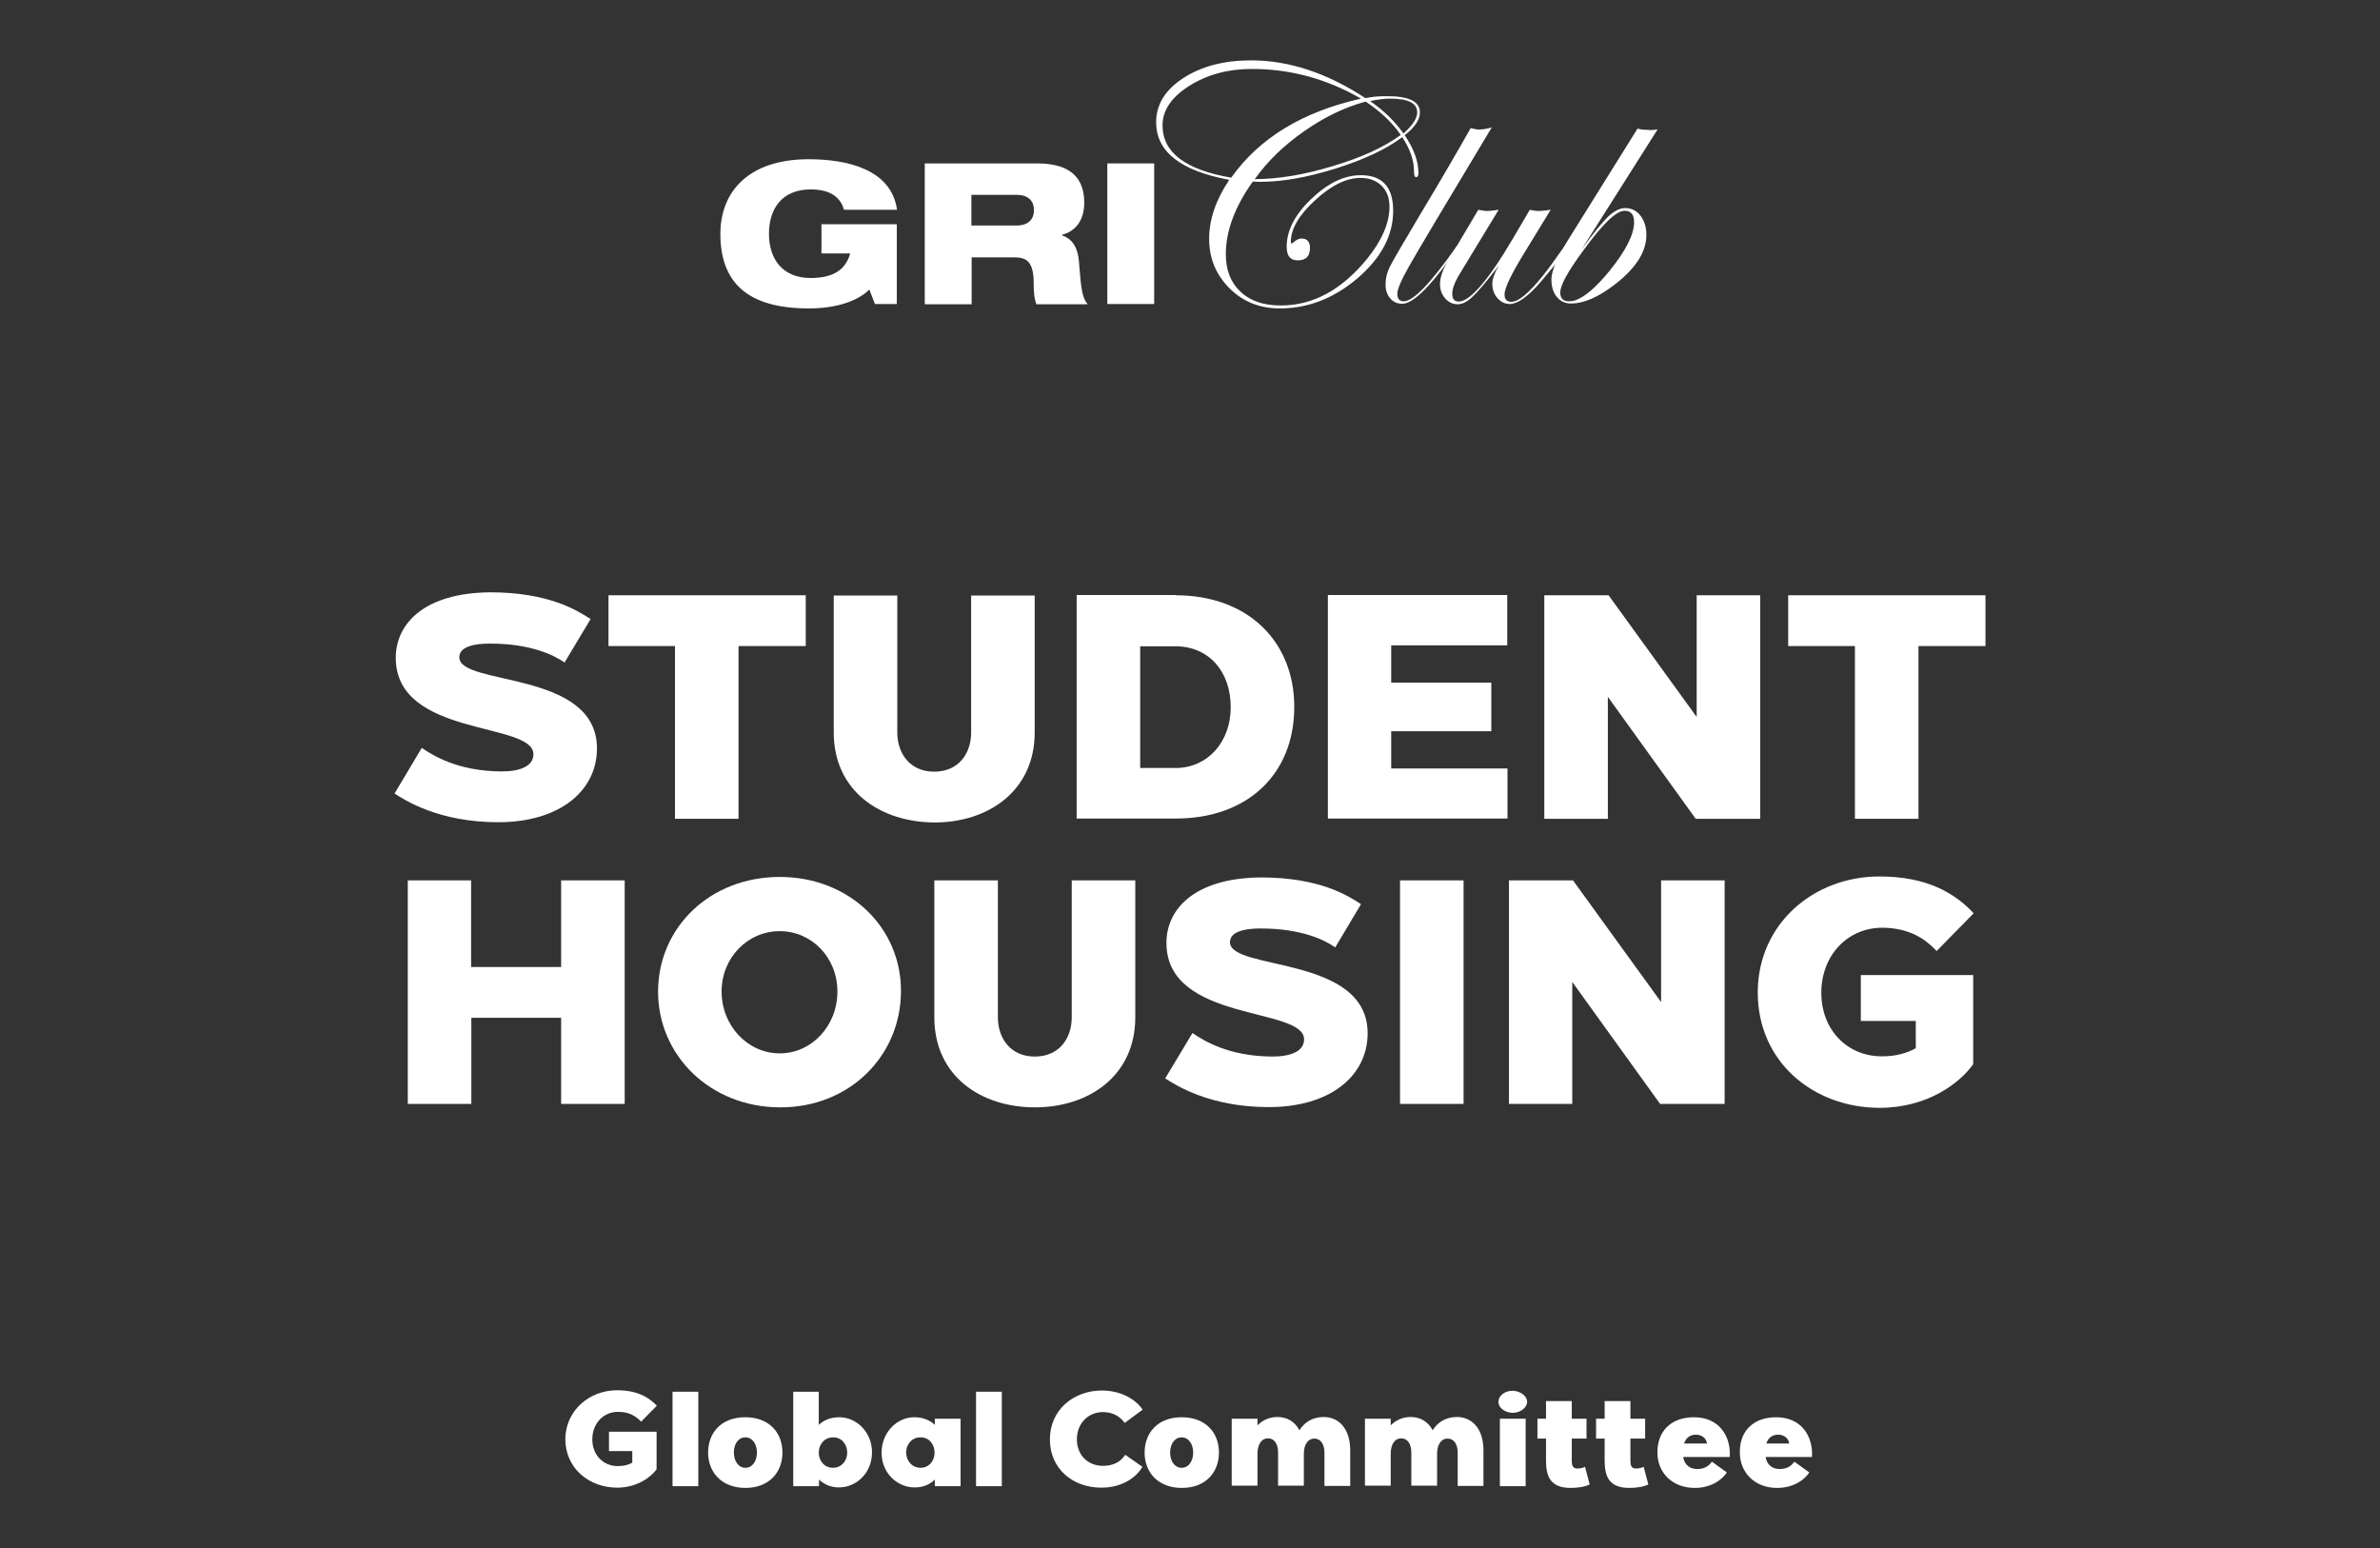 <?xml version="1.0" encoding="utf-8"?>
<!-- Generator: Adobe Illustrator 26.3.1, SVG Export Plug-In . SVG Version: 6.00 Build 0)  -->
<svg version="1.1" id="Camada_1" xmlns="http://www.w3.org/2000/svg" xmlns:xlink="http://www.w3.org/1999/xlink" x="0px" y="0px"
	 viewBox="0 0 970 631" style="enable-background:new 0 0 970 631;" xml:space="preserve">
<rect x="0" y="0" width="970" height="631" fill="#333333" stroke="none"/>
<style type="text/css">
	.st0{fill:#FFFFFF;}
</style>
<g>
	<g>
		<path class="st0" d="M171.9,304.8c4.3,2.9,14.4,9.5,32.5,9.6c7.9,0,13-2.3,13-7c0-13.4-56.1-6.8-56.1-39.3
			c0-14.2,12-26.5,38.5-26.7c23.9,0,35.5,7.4,40.9,10.9L230.1,270c-4.3-3-13.8-7.7-30.3-7.7c-9.9,0-12.6,2.7-12.6,5.6
			c0,11.8,56.3,5.1,56.1,37.3c-0.1,17-15,29.9-40.3,29.9c-24.2,0-38-9-42.2-11.7L171.9,304.8z"/>
		<path class="st0" d="M248,242.6h80.4v20.7H301v70.4h-25.9v-70.4H248V242.6z"/>
		<path class="st0" d="M339.8,298.5v-55.8h25.9v55.8c0,8.6,5.2,16,15,16c10,0,15.1-7.4,15.1-16v-55.8h25.9v55.8
			c0,23.9-19,36.7-40.8,36.7C358.8,335.1,339.8,322.4,339.8,298.5z"/>
		<path class="st0" d="M479.1,242.6c29.7,0,48.4,19,48.4,45.5c0,27.3-18.9,45.5-48.4,45.5h-40.3v-91.1H479.1z M479.1,313
			c13,0,22.5-10.5,22.5-24.8c0-14.7-9.1-24.8-22.5-24.8h-14.4V313H479.1z"/>
		<path class="st0" d="M614.3,242.6v20.4H567v15.2h40.8v19.8H567v15.2h47.4v20.4h-73.2v-91.1H614.3z"/>
		<path class="st0" d="M655.6,242.6l35.9,49.6v-49.6h25.9v91.1h-26.3L655.3,284v49.7h-25.9v-91.1H655.6z"/>
		<path class="st0" d="M728.8,242.6h80.4v20.7h-27.3v70.4H756v-70.4h-27.2V242.6z"/>
		<path class="st0" d="M192,358.8v35.3h36.7v-35.3h25.9v91.1h-25.9v-35.1h-36.6v35.1h-25.9v-91.1H192z"/>
		<path class="st0" d="M317.8,357.4c28.4,0,49.6,20.7,49.4,46.7c-0.1,26.4-21.2,47.4-49.4,47.2c-28.4-0.1-49.6-21.2-49.6-47.2
			C268.3,377.8,289.5,357.4,317.8,357.4z M317.8,429.3c13,0,23.5-11.2,23.5-25.2c0-13.9-10.5-24.6-23.5-24.6
			c-13.1,0-23.7,10.8-23.7,24.6C294.1,418,304.7,429.3,317.8,429.3z"/>
		<path class="st0" d="M380.8,414.6v-55.8h25.9v55.8c0,8.6,5.2,16,15,16c10,0,15.1-7.4,15.1-16v-55.8h25.9v55.8
			c0,23.9-19,36.7-40.9,36.7C399.8,451.3,380.8,438.6,380.8,414.6z"/>
		<path class="st0" d="M486,421c4.3,2.9,14.4,9.5,32.5,9.6c7.9,0,13-2.3,13-7c0-13.4-56.1-6.8-56.1-39.3c0-14.2,12-26.5,38.5-26.7
			c23.9,0,35.5,7.4,40.8,10.9l-10.5,17.6c-4.3-3-13.8-7.7-30.3-7.7c-9.9,0-12.6,2.7-12.6,5.6c0,11.8,56.3,5.1,56.1,37.3
			c-0.1,17-15,29.9-40.3,29.9c-24.2,0-38-9-42.2-11.7L486,421z"/>
		<path class="st0" d="M596.5,449.9h-25.9v-91.1h25.9V449.9z"/>
		<path class="st0" d="M641.1,358.8l35.9,49.6v-49.6h25.9v91.1h-26.3l-35.8-49.7v49.7H615v-91.1H641.1z"/>
		<path class="st0" d="M766,357.2c19.4,0,30.7,6.8,38.4,15l-15.1,15.4c-4.4-4.7-10.8-9.4-22-9.5c-14.2-0.1-25,11.2-25,26.5
			c0,15.2,10.7,26,24.8,25.9c5.7,0,10.1-1.3,13.7-3.3v-11.1h-22.4v-18.7h45.8v36.3c-5.2,7.4-18.3,17.8-38.2,17.8
			c-27.2-0.1-49.6-18.9-49.6-47C716.4,376.6,739.1,357.2,766,357.2z"/>
	</g>
	<g>
		<g>
			<g>
				<path class="st0" d="M334.7,91.4h30.8v32.5h-8.9l-2.3-5.9c-2.6,2.7-9.9,7.7-24.7,7.7c-25,0-36-10.6-36-30.4
					c0-16.9,11.2-30.4,36-30.4c15.7,0,33.7,4.1,36,20.6h-21.6c-1.3-4.4-4.7-8.3-13.6-8.3c-11.8,0-17,8-17,18.1c0,9.9,5.2,18,17,18
					c9.4,0,14.3-3.5,16.1-10h-11.7V91.4z"/>
			</g>
			<g>
				<path class="st0" d="M376.8,66.6h45.9c14.1,0,19.2,6.4,19.2,16c0,7.7-4,11.8-9.1,13.1v0.2c3.6,1.2,6.3,4.1,6.9,10.3
					c0.9,11.2,1.2,15,3.6,17.8h-20.9c-1-2.5-1.1-5.9-1.1-8.5c0-9-3-10.6-7.8-10.6h-17.5v19.1h-19.1V66.6z M395.9,91.9h18.4
					c4.7,0,7.1-2.4,7.1-6.3c0-3.8-2.4-6.2-7.1-6.2h-18.4V91.9z"/>
			</g>
			<g>
				<path class="st0" d="M451.3,66.6h19.1v57.3h-19.1V66.6z"/>
			</g>
		</g>
		<g>
			<path class="st0" d="M578.7,45.8c0,3-2.1,6.1-6.2,9.3c3.8,5.6,5.6,10.7,5.6,15.4c0,1.1-0.3,1.7-1,1.7c-0.5,0-0.8-0.8-0.8-2.3
				c0-4.6-1.6-9.2-4.8-14c-6.7,5-15.7,9.2-27.2,12.8c-11.5,3.6-21.6,5.4-30.5,5.4c-1.2,0-2.3,0-3.2-0.1c-7.3,10.2-11,20.1-11,29.6
				c0,6.5,2,11.6,6,15.3c4,3.8,9.5,5.6,16.4,5.6c13.1,0,24.7-6.3,35-18.8c6.2-7.6,9.3-14.8,9.3-21.5c0-3.6-1.1-6.4-3.2-8.5
				c-2.2-2.1-5-3.2-8.6-3.2c-5.7,0-11.9,3-18.5,9.1c-6.6,6-9.9,11.7-9.9,16.9c0,0.5,0.1,0.7,0.4,0.7c0.2,0,0.4-0.1,0.5-0.3
				c1.2-1.1,2.4-1.7,3.4-1.7c2.3,0,3.5,1.3,3.5,3.8c0,3.4-1.6,5.1-5,5.1c-3,0-4.5-1.8-4.5-5.5c0-6.6,3.3-13.1,10-19.5
				c6.7-6.4,13.4-9.7,20.2-9.7c8.8,0,13.2,4.8,13.2,14.5c0,10-4.8,19.1-14.4,27.4c-9.6,8.2-20.2,12.4-31.8,12.4
				c-8.1,0-15-2.7-20.5-8.2c-5.5-5.5-8.3-12.2-8.3-20.2c0-7.8,2.7-15.8,8.2-24c-19.9-3.7-29.8-11.5-29.8-23.5
				c0-7.2,3.7-13.2,11.1-18c7.4-4.8,16.6-7.2,27.6-7.2c15.4,0,30.9,5.1,46.6,15.4c2.7-0.6,5.5-0.8,8.3-0.8
				C574.1,39.1,578.7,41.3,578.7,45.8z M554.7,40.2c-14-8.1-28.8-12.1-44.5-12.1c-9.7,0-18.2,2.3-25.5,6.9
				c-7.3,4.6-10.9,10-10.9,16.1c0,11,9.3,18.1,28,21.3C513.3,56.2,531,45.5,554.7,40.2z M570.9,55c-3.5-5.1-8.3-9.6-14.3-13.6
				c-8.6,2.3-17,6.4-25.1,12.1c-8.2,5.7-14.9,12.2-20.1,19.5c9.6,0,20.2-1.8,31.8-5.3C554.9,64.2,564.1,60,570.9,55z M577.6,45.8
				c0-3.8-3.7-5.6-11-5.6c-2.3,0-5,0.3-8.2,1c5.5,3.8,10,8.1,13.6,13.2C575.7,51.1,577.6,48.3,577.6,45.8z"/>
		</g>
		<g>
			<path class="st0" d="M608,51.9c-19.3,32.1-30.5,50.9-33.7,56.6c-3.2,5.6-4.8,9.4-4.8,11.2c0,2.1,0.9,3.1,2.6,3.1
				c3.9,0,10.9-7.3,21.2-21.9c0.2-0.5,0.5-0.7,0.8-0.7c0.2,0,0.3,0.2,0.3,0.4c0,0.3-0.2,0.6-0.7,1.1l-3,4.1c-8.7,12-15.1,18-19.2,18
				c-2,0-3.6-0.7-4.9-2.2c-1.3-1.5-1.9-3.4-1.9-5.7c0-2.5,0.6-5,1.8-7.3c1.2-2.4,5.2-9.2,11.9-20.5c8.3-13.8,15.3-25.8,21-35.9
				c1.4,0.4,2.6,0.6,3.6,0.6C604.9,52.7,606.6,52.4,608,51.9z"/>
		</g>
		<g>
			<path class="st0" d="M638.6,100.7c0,1.1-3.3,5.5-10,13.4c-3.6,4.3-6.7,7.1-9.4,8.6c-0.1,0.1-0.2,0.1-0.3,0.2
				c-0.1,0-0.2,0.1-0.3,0.1c-0.1,0-0.1,0.1-0.2,0.1c-0.1,0-0.1,0.1-0.2,0.1c-1,0.4-1.9,0.7-2.8,0.7c-2,0-3.7-0.8-5.1-2.4
				c-1.4-1.6-2.1-3.6-2.1-5.9c0-1.8,0.9-4.3,2.7-7.5l-1.4,1.9c-4.2,5.4-7.3,9-9.3,10.9c-2.2,2.1-4.2,3.1-6.1,3.1
				c-2,0-3.7-0.8-5.1-2.4c-1.4-1.6-2.1-3.5-2.1-5.8c0-2.7,1-5.7,3.1-9.2l12.5-21.1c1.6,0.3,2.8,0.5,3.6,0.5c0.9,0,2.4-0.2,4.7-0.5
				l-16.4,27c-1.6,2.8-2.5,5.2-2.5,7.3c0,2.1,0.9,3.1,2.6,3.1c4.6,0,12.1-8.6,22.3-26l6.7-11.4c1.4,0.3,2.6,0.5,3.6,0.5
				c1.1,0,2.8-0.2,4.9-0.5l-11,18c-5.2,8.5-7.8,14-7.8,16.5c0,2,0.9,3,2.8,3c0.6,0,1.3-0.2,2.1-0.5c3.7-1.7,9-7.3,15.8-16.9l2.1-3
				l1.2-1.5c0.2-0.5,0.5-0.7,0.7-0.7C638.5,100.3,638.6,100.4,638.6,100.7z"/>
		</g>
		<g>
			<path class="st0" d="M675.6,52.7l-30.9,48.8c4.8-6.6,8.4-11,10.8-13.3c2.4-2.2,4.7-3.4,6.8-3.4c2.6,0,4.7,1,6.3,3.1
				c1.6,2.1,2.4,4.7,2.4,7.9c0,6.9-4.4,13.7-13.2,20.4c-6.6,5-12.4,7.5-17.5,7.5c-2.4,0-4.3-0.9-5.8-2.7c-1.5-1.8-2.2-4.2-2.2-7.1
				c0-3.4,2.2-8.7,6.6-15.8l28.5-45.7c1.2,0.4,2.6,0.5,4,0.5C672.5,53.1,673.9,53,675.6,52.7z M666,90.5c0-3.1-1.3-4.6-3.9-4.6
				c-3.4,0-9.1,5.5-17.1,16.6c-6.1,8.3-9.1,13.8-9.1,16.7c0,2.4,1.2,3.6,3.6,3.6c0.8,0,1.6-0.1,2.5-0.4c3.8-1.3,8.4-5.2,13.9-11.9
				C662.6,102.2,666,95.6,666,90.5z"/>
		</g>
	</g>
	<g>
		<g>
			<path class="st0" d="M251.5,566.6c8.2,0,13,2.9,16.2,6.3l-6.4,6.5c-1.9-2-4.6-4-9.3-4c-6-0.1-10.6,4.7-10.6,11.2
				c0,6.4,4.5,11,10.5,10.9c2.4,0,4.3-0.5,5.8-1.4v-4.7h-9.5v-7.9h19.4v15.3c-2.2,3.1-7.8,7.5-16.2,7.5c-11.5-0.1-21-8-21-19.9
				C230.6,574.8,240.2,566.6,251.5,566.6z"/>
		</g>
		<g>
			<path class="st0" d="M284.6,605.7h-10.5v-38.5h10.5V605.7z"/>
		</g>
		<g>
			<path class="st0" d="M288.6,592c0-8.1,5.4-14.4,15.1-14.4c9.8,0,15.2,6.3,15.2,14.4c0,8-5.4,14.4-15.1,14.4
				C294.1,606.4,288.6,600,288.6,592z M299.1,592c0,3.4,1.8,6.2,4.7,6.2c2.9,0,4.7-2.8,4.7-6.2c0-3.4-1.8-6.2-4.7-6.2
				C300.8,585.8,299.1,588.6,299.1,592z"/>
		</g>
		<g>
			<path class="st0" d="M333.7,567.2v13.5c2-1.9,4.8-3.1,8.4-3.1c7.1,0,13.4,6.2,13.3,14.5c-0.1,8.3-6.4,14.1-13.5,14.1
				c-3.4,0-6.1-1.3-8.1-3.2v2.7h-10.5v-38.5H333.7z M339.5,598.2c3.5,0,5.8-2.9,5.8-6.2c0-3.3-2.3-6.3-5.8-6.2
				c-3.5,0-5.8,2.9-5.8,6.2C333.7,595.4,336,598.2,339.5,598.2z"/>
		</g>
		<g>
			<path class="st0" d="M359.3,592.1c0-8.3,6.2-14.5,13.3-14.5c3.6,0,6.4,1.2,8.4,3.1v-2.5h10.5v27.5H381V603c-2,2-4.8,3.2-8.1,3.2
				C365.8,606.3,359.3,600.4,359.3,592.1z M375.2,598.2c3.5,0,5.7-2.9,5.7-6.2c0-3.4-2.3-6.3-5.8-6.2c-3.5,0-5.8,2.9-5.8,6.2
				C369.4,595.4,371.7,598.2,375.2,598.2z"/>
		</g>
		<g>
			<path class="st0" d="M408.3,605.7h-10.5v-38.5h10.5V605.7z"/>
		</g>
		<g>
			<path class="st0" d="M427.9,586.6c0-12,9.6-19.8,21-19.9c8.2,0,14,3.7,16.8,7.8l-7.3,5.4c-1.6-2.1-4.2-4.4-8.9-4.4
				c-5.7,0-10.6,4.3-10.6,11.1c0,6.7,4.8,10.8,10.5,10.8c5.6,0,7.9-2.6,9.2-4.5l7,4.9c-2,3.6-7.5,8.5-16.7,8.5
				C437.3,606.3,427.9,598.7,427.9,586.6z"/>
		</g>
		<g>
			<path class="st0" d="M466.5,592c0-8.1,5.4-14.4,15.1-14.4c9.8,0,15.2,6.3,15.2,14.4c0,8-5.4,14.4-15.1,14.4
				C471.9,606.4,466.5,600,466.5,592z M476.9,592c0,3.4,1.8,6.2,4.7,6.2c2.9,0,4.7-2.8,4.7-6.2c0-3.4-1.8-6.2-4.7-6.2
				C478.7,585.8,476.9,588.6,476.9,592z"/>
		</g>
		<g>
			<path class="st0" d="M502,578.2h10.5v2.7c2-2,4.7-3.4,8.1-3.4c3.9,0,7.1,1.8,9,5.4c2-3.2,5.3-5.4,9.9-5.4c6,0,10.8,4.6,10.8,13.6
				v14.5h-10.5v-13.5c0-3.5-1.5-5.8-4.1-5.8c-2.8,0-4.3,2.7-4.3,6.2v13h-10.5v-13.5c0-3.5-1.5-5.8-4.1-5.8c-2.8,0-4.3,2.7-4.3,6.3
				v13H502V578.2z"/>
		</g>
		<g>
			<path class="st0" d="M556.3,578.2h10.5v2.7c2-2,4.7-3.4,8.1-3.4c3.9,0,7.1,1.8,9,5.4c2-3.2,5.3-5.4,9.9-5.4
				c6,0,10.8,4.6,10.8,13.6v14.5h-10.5v-13.5c0-3.5-1.5-5.8-4.1-5.8c-2.8,0-4.3,2.7-4.3,6.2v13h-10.5v-13.5c0-3.5-1.5-5.8-4.1-5.8
				c-2.8,0-4.3,2.7-4.3,6.3v13h-10.5V578.2z"/>
		</g>
		<g>
			<path class="st0" d="M610.7,571.3c0-2.4,2.5-4.5,5.8-4.5c3.1,0.1,5.9,2.1,5.9,4.5c0,2.4-2.8,4.5-5.9,4.5
				C613.3,575.7,610.7,573.8,610.7,571.3z M611.3,605.7v-27.5h10.5v27.5H611.3z"/>
		</g>
		<g>
			<path class="st0" d="M626.6,586.3v-8.1h3.5v-7.2h10.5v7.2h6v8.1h-6v9.1c0,1.8,0.4,3.1,2.2,3.1c1,0,2.3-0.2,3.2-0.7l1.9,7.2
				c-2.3,1.1-5.4,1.4-7.8,1.4c-8.2,0-10-4.7-10-11v-9.1H626.6z"/>
		</g>
		<g>
			<path class="st0" d="M650.5,586.3v-8.1h3.5v-7.2h10.5v7.2h6v8.1h-6v9.1c0,1.8,0.4,3.1,2.2,3.1c1,0,2.3-0.2,3.2-0.7l1.9,7.2
				c-2.3,1.1-5.4,1.4-7.8,1.4c-8.2,0-10-4.7-10-11v-9.1H650.5z"/>
		</g>
		<g>
			<path class="st0" d="M690.4,577.6c10.2,0,15.1,7.6,14.6,16.2H686c0.5,3.2,2.8,4.9,5.6,4.9c2.5,0,4.5-0.7,6.1-3l6.1,4.4
				c-1.8,2.8-6.2,6.3-13.1,6.3c-9.2,0-15.2-6.3-15.2-14.4C675.4,583.9,680.5,577.6,690.4,577.6z M695.7,588.3c-0.2-2-2-3.6-4.5-3.6
				c-2.4,0-4.1,1.3-4.8,3.6H695.7z"/>
		</g>
		<g>
			<path class="st0" d="M723.9,577.6c10.2,0,15.1,7.6,14.6,16.2h-18.9c0.5,3.2,2.8,4.9,5.6,4.9c2.5,0,4.5-0.7,6.1-3l6.1,4.4
				c-1.8,2.8-6.2,6.3-13.1,6.3c-9.2,0-15.2-6.3-15.2-14.4C708.9,583.9,714,577.6,723.9,577.6z M729.2,588.3c-0.2-2-2-3.6-4.5-3.6
				c-2.4,0-4.1,1.3-4.8,3.6H729.2z"/>
		</g>
	</g>
</g>
</svg>
